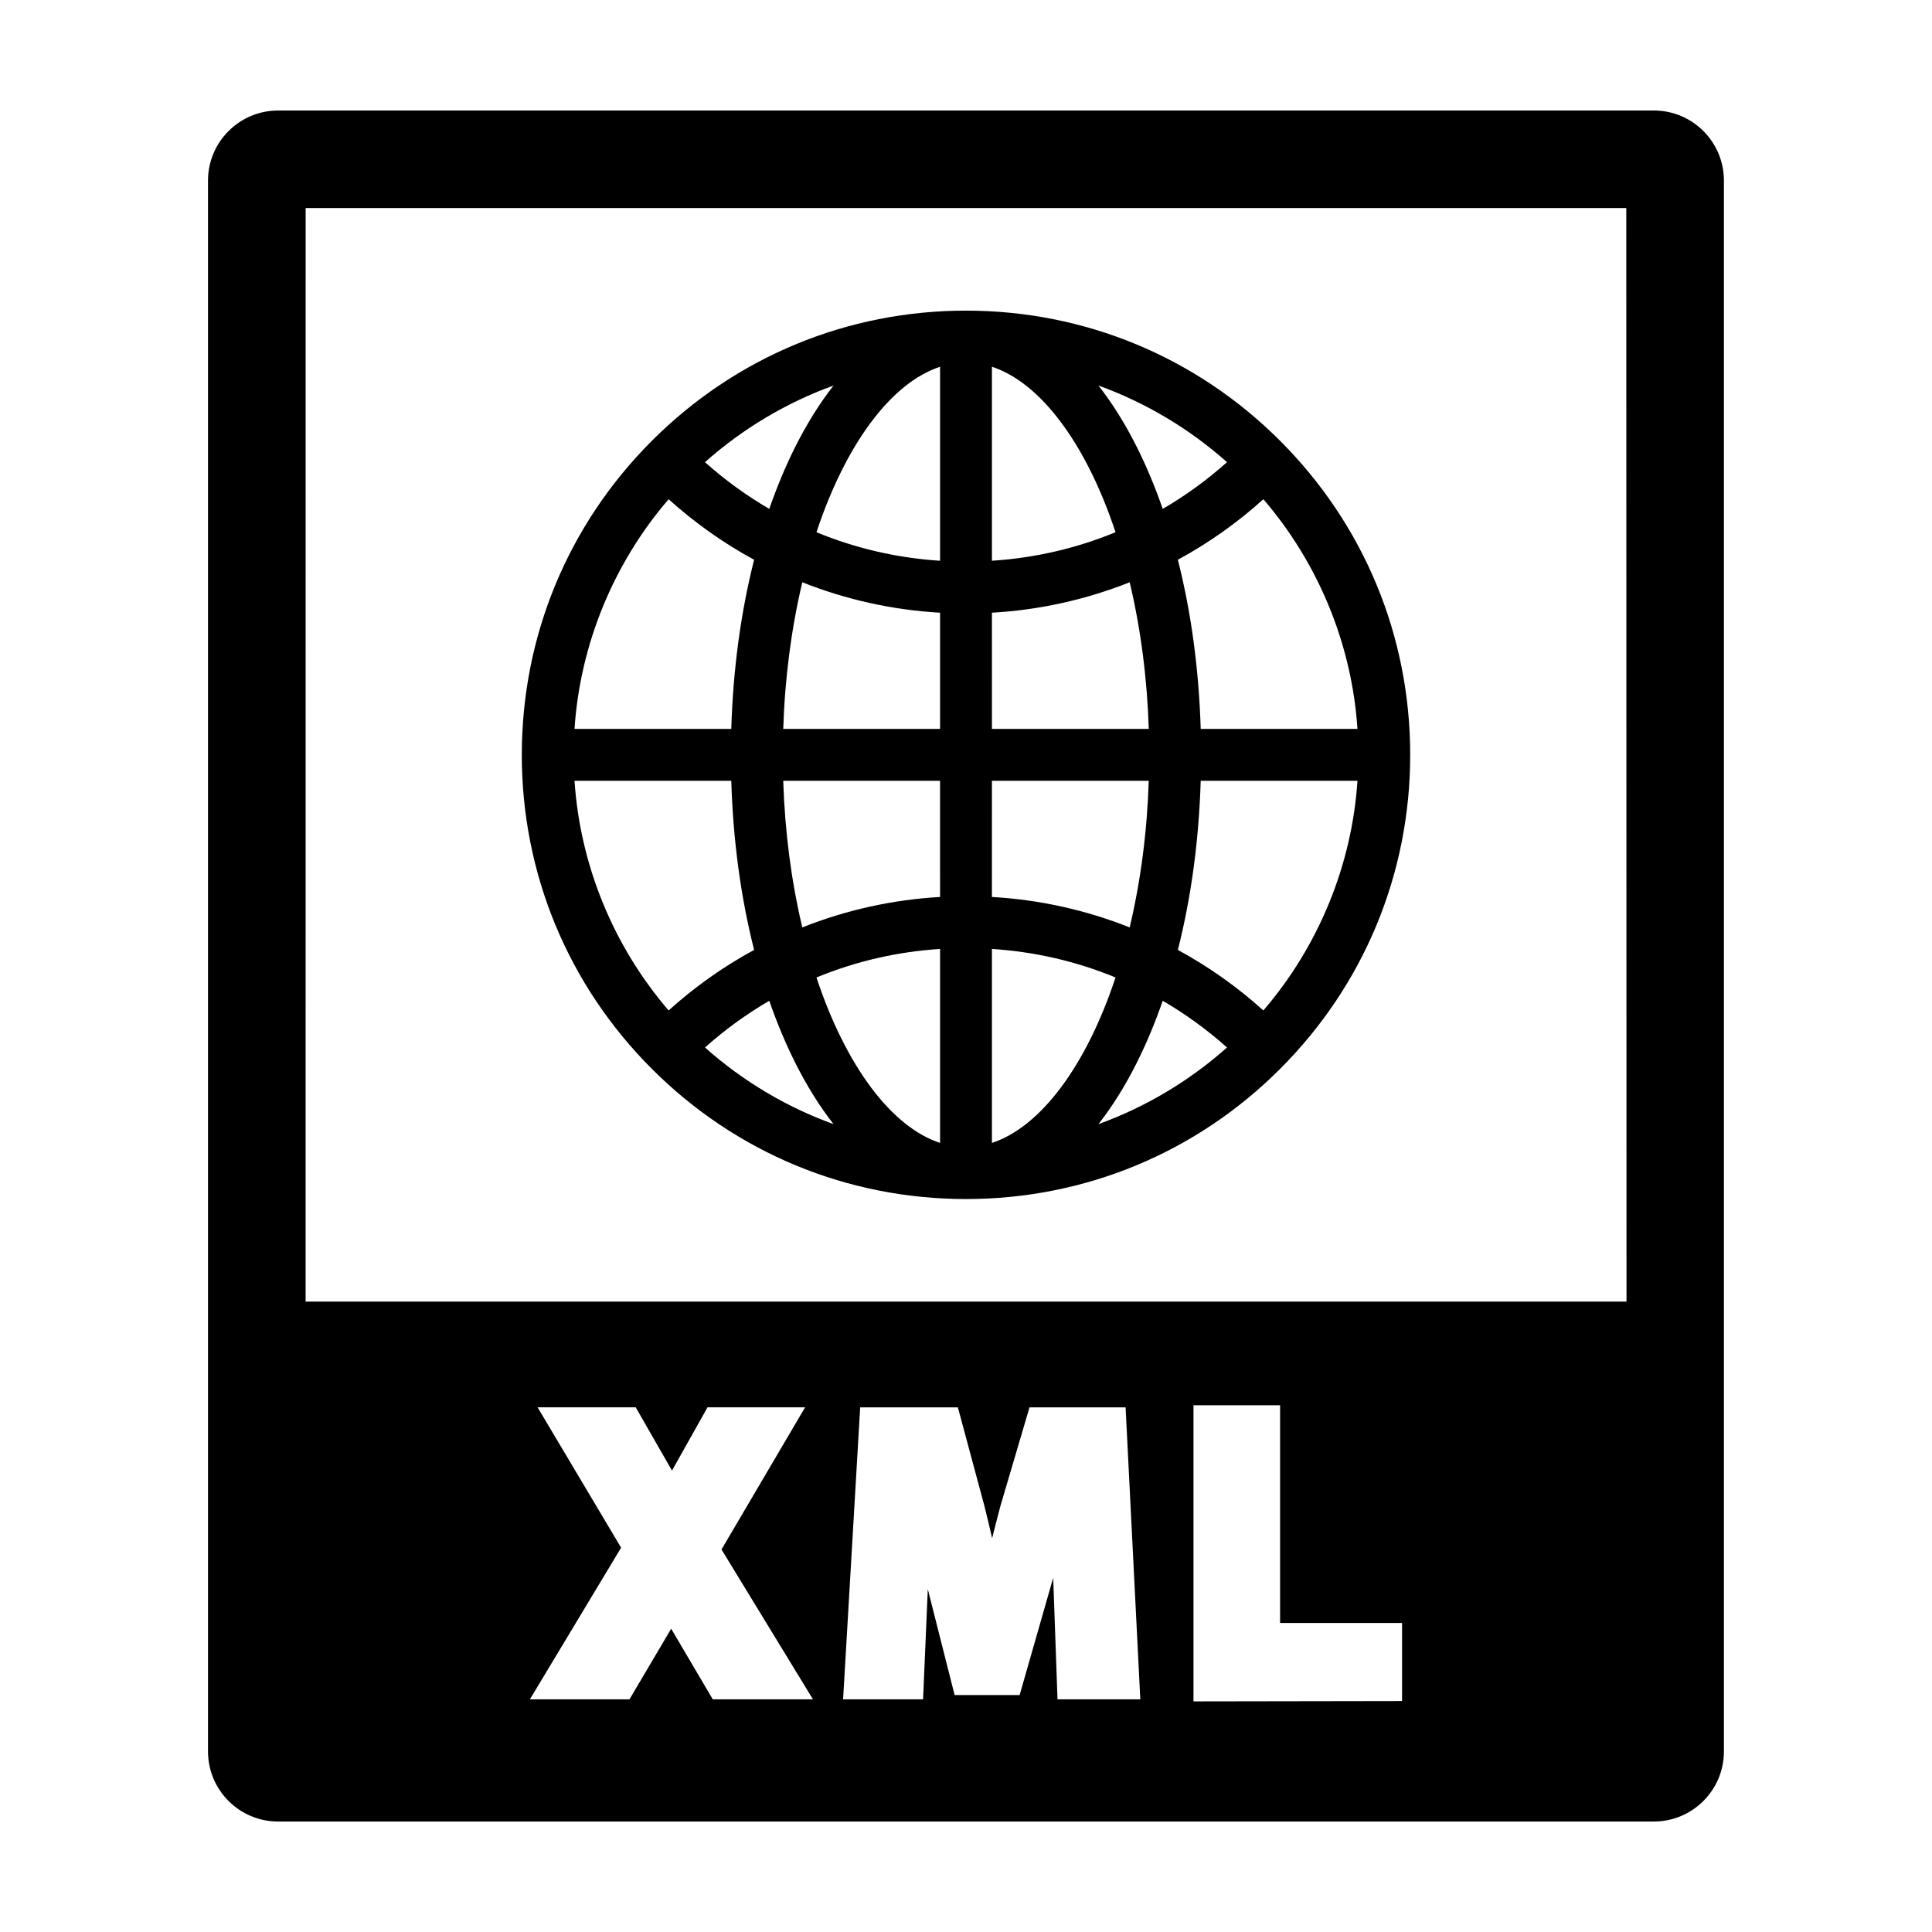 <?xml version="1.0" encoding="UTF-8"?>
<!-- Uploaded to: ICON Repo, www.svgrepo.com, Generator: ICON Repo Mixer Tools -->
<svg fill="#000000" width="800px" height="800px" version="1.1" viewBox="144 144 512 512" xmlns="http://www.w3.org/2000/svg">
 <g>
  <path d="m582.3 173.29h-364.61c-10.238 0-18.566 8.328-18.566 18.566v416.3c0 10.23 8.324 18.566 18.566 18.566h364.6c10.238 0 18.566-8.328 18.566-18.566v-416.31c0-10.234-8.324-18.562-18.562-18.562zm-249.41 421.05-11.02-18.715-11.051 18.715h-26.391l24.172-40.184-22.133-37.203h26l9.617 16.766 9.418-16.766h25.859l-22.156 37.676 24.234 39.711zm91.363 0-1.082-30.391c-0.02-0.57-0.039-1.164-0.059-1.785-0.109 0.371-0.223 0.742-0.332 1.117l-8.566 29.922h-17.23l-7.106-28.051-1.254 29.191h-21.195l4.527-77.379h25.887l7.031 26.113c0.75 3.043 1.438 5.879 2.055 8.566 0.719-2.902 1.473-5.844 2.231-8.672l7.672-26.008h25.461l3.898 77.379h-21.938zm91.305 0.457-55.273 0.09v-78.484h22.953v57.703h32.32zm-290.57-105.86 0.012-289.8h349.98l0.059 289.8z"/>
  <path d="m400 226.32c-31.441 0-61 12.246-83.234 34.484-22.242 22.227-34.484 51.785-34.484 83.234s12.242 61.008 34.484 83.234c22.23 22.242 51.789 34.488 83.234 34.488 31.441 0 61-12.246 83.234-34.484 22.238-22.234 34.484-51.793 34.484-83.234 0-31.438-12.246-60.996-34.484-83.234-22.234-22.238-51.793-34.488-83.234-34.488zm-35.105 19.855c-3.703 4.719-7.133 10.223-10.23 16.414-2.508 5.023-4.793 10.496-6.797 16.273-6.051-3.523-11.77-7.672-17.035-12.379 9.934-8.859 21.605-15.812 34.062-20.309zm-43.703 30.125c6.887 6.219 14.5 11.613 22.656 16.043-3.547 13.996-5.578 29.07-6.051 44.828h-41.543c1.473-22.324 10.293-43.84 24.938-60.871zm-24.938 74.613h41.543c0.473 15.758 2.504 30.832 6.051 44.828-8.156 4.422-15.77 9.812-22.656 16.043-14.645-17.035-23.465-38.547-24.938-60.871zm34.578 70.684c5.266-4.707 10.988-8.863 17.035-12.379 2 5.777 4.289 11.246 6.797 16.27 3.098 6.191 6.531 11.699 10.23 16.418-12.457-4.492-24.129-11.453-34.062-20.309zm62.293 25.285c-12.871-4.203-24.973-20.363-32.754-43.84 10.398-4.293 21.406-6.828 32.754-7.562zm0-65.176c-12.57 0.719-24.836 3.43-36.508 8.066-2.918-12.293-4.621-25.352-5.055-38.859h41.559zm0-44.539h-41.559c0.434-13.508 2.137-26.562 5.055-38.859 11.668 4.637 23.938 7.344 36.508 8.066zm0-44.559c-11.348-0.734-22.355-3.269-32.754-7.562 7.777-23.477 19.879-39.641 32.754-43.848zm76.043-26.125c-5.266 4.707-10.984 8.855-17.035 12.379-2-5.777-4.289-11.25-6.797-16.273-3.098-6.191-6.531-11.695-10.23-16.414 12.449 4.496 24.125 11.449 34.062 20.309zm-62.297-25.289c12.871 4.207 24.98 20.367 32.754 43.848-10.398 4.293-21.406 6.828-32.754 7.562zm0 65.18c12.57-0.719 24.832-3.43 36.508-8.066 2.918 12.293 4.621 25.352 5.055 38.859h-41.559zm0 44.539h41.559c-0.434 13.508-2.137 26.562-5.055 38.859-11.672-4.637-23.938-7.344-36.508-8.066zm0 95.969v-51.402c11.348 0.734 22.355 3.269 32.754 7.562-7.777 23.477-19.883 39.641-32.754 43.84zm28.234-4.977c3.703-4.719 7.133-10.223 10.23-16.418 2.508-5.023 4.793-10.488 6.797-16.27 6.047 3.516 11.77 7.672 17.035 12.379-9.938 8.855-21.613 15.816-34.062 20.309zm43.699-30.121c-6.891-6.223-14.5-11.617-22.656-16.043 3.547-13.996 5.57-29.074 6.051-44.828h41.543c-1.469 22.324-10.293 43.836-24.938 60.871zm-16.605-74.617c-0.48-15.766-2.504-30.832-6.055-44.828 8.16-4.43 15.773-9.812 22.66-16.043 14.645 17.035 23.469 38.543 24.938 60.871z"/>
 </g>
</svg>